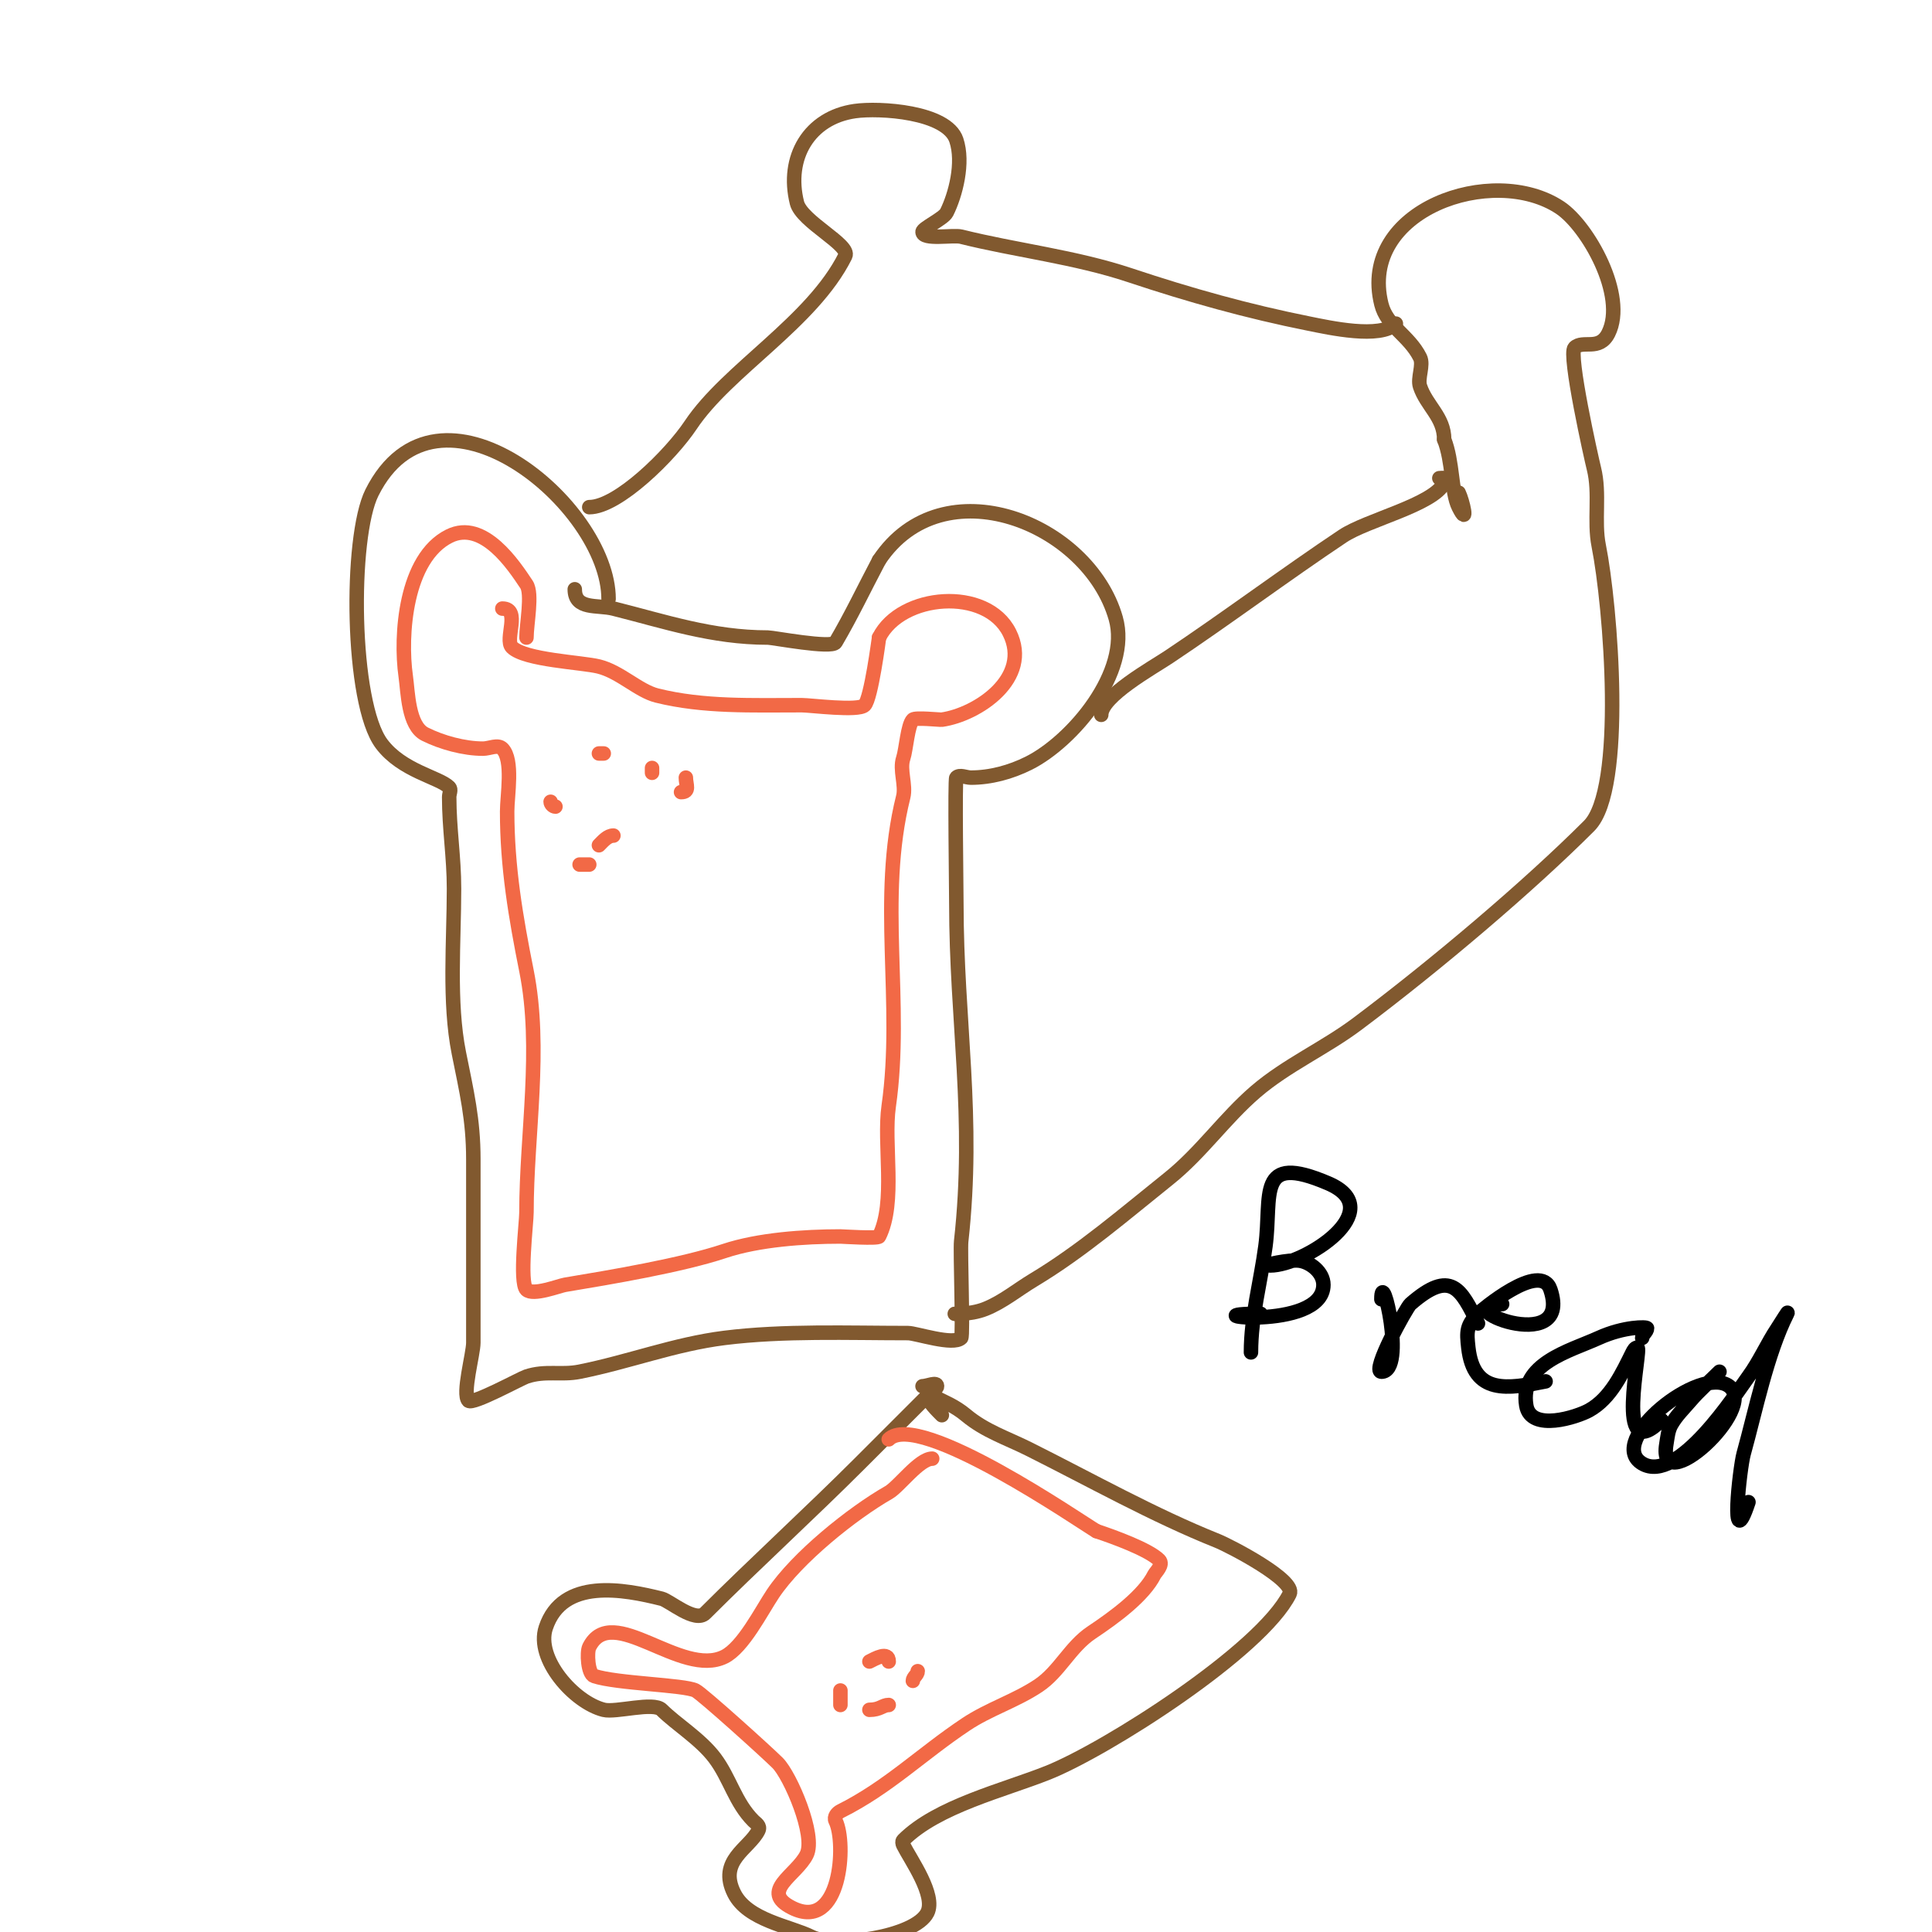 <svg viewBox='0 0 400 400' version='1.1' xmlns='http://www.w3.org/2000/svg' xmlns:xlink='http://www.w3.org/1999/xlink'><g fill='none' stroke='#81592f' stroke-width='3' stroke-linecap='round' stroke-linejoin='round'><path d='M126,124c0,-19.472 -35.53,-48.94 -49,-22c-4.627,9.255 -4.329,43.561 2,52c4.242,5.656 11.91,6.91 14,9c0.471,0.471 0,1.333 0,2c0,6.613 1,12.419 1,19c0,10.834 -1.108,23.461 1,34c1.595,7.976 3,13.74 3,22c0,12.667 0,25.333 0,38c0,2.311 -2.349,10.651 -1,12c0.857,0.857 10.77,-4.59 12,-5c3.923,-1.308 7.162,-0.232 11,-1c10.261,-2.052 19.695,-5.712 30,-7c12.23,-1.529 25.636,-1 38,-1c1.639,0 9.364,2.636 11,1c0.443,-0.443 -0.218,-18.038 0,-20c2.864,-25.772 -1,-45.47 -1,-70c0,-2.402 -0.329,-25.671 0,-26c0.707,-0.707 2,0 3,0c4.098,0 8.261,-1.131 12,-3c9.028,-4.514 21.177,-18.88 18,-30c-5.648,-19.768 -35.78,-31.83 -49,-12'/><path d='M182,116c-3,5.667 -5.749,11.473 -9,17c-0.782,1.329 -12.961,-1 -14,-1c-11.641,0 -21.379,-3.345 -32,-6c-3.344,-0.836 -8,0.321 -8,-4'/><path d='M228,148c0,-3.849 10.61,-9.74 14,-12c11.722,-7.815 24.321,-17.214 36,-25c5.054,-3.369 18.736,-6.472 21,-11c0.667,-1.333 -0.333,-1 -1,-1'/><path d='M198,272c-1.551,0 2.691,0.324 6,-1c3.63,-1.452 6.664,-3.998 10,-6c9.924,-5.954 19.07,-13.856 28,-21c6.676,-5.341 11.583,-12.5 18,-18c6.414,-5.498 14.295,-8.972 21,-14c16.44,-12.33 35.554,-28.554 48,-41c7.577,-7.577 4.472,-45.638 2,-58c-1.033,-5.165 0.309,-10.762 -1,-16c-0.524,-2.097 -5.352,-23.648 -4,-25c1.701,-1.701 5.109,0.783 7,-3c3.89,-7.78 -4.292,-22.195 -10,-26c-13.887,-9.258 -41.893,0.428 -37,20c1.151,4.605 5.711,6.423 8,11c0.796,1.593 -0.568,4.296 0,6c1.352,4.057 5,6.33 5,11'/><path d='M299,91c1.823,4.557 1.448,10.896 3,14c2.154,4.308 0.792,-1.416 0,-3'/><path d='M289,67c-3.222,3.222 -13.836,0.833 -18,0c-12.68,-2.536 -24.642,-5.881 -37,-10c-11.469,-3.823 -23.686,-5.172 -35,-8c-1.682,-0.421 -8,0.765 -8,-1c0,-0.739 4.37,-2.74 5,-4c1.84,-3.679 3.566,-10.303 2,-15c-1.96,-5.879 -15.939,-6.723 -21,-6c-9.474,1.353 -14.343,9.627 -12,19c0.978,3.91 11.145,8.709 10,11c-6.864,13.728 -24.345,23.518 -32,35c-4.091,6.137 -15.03,17 -21,17'/></g>
<g fill='none' stroke='#f26946' stroke-width='3' stroke-linecap='round' stroke-linejoin='round'><path d='M109,132c0,-2.743 1.279,-9.082 0,-11c-2.566,-3.849 -8.902,-13.549 -16,-10c-9.077,4.539 -10.206,20.559 -9,29c0.471,3.294 0.504,10.252 4,12c3.465,1.732 8.078,3 12,3c1.333,0 3.057,-0.943 4,0c2.331,2.331 1,9.715 1,13c0,11.479 1.787,21.934 4,33c3.22,16.101 0,33.815 0,50c0,2.183 -1.515,14.485 0,16c1.337,1.337 6.747,-0.791 8,-1c9.418,-1.57 24.121,-4.04 33,-7c7.005,-2.335 16.462,-3 24,-3c0.379,0 7.755,0.49 8,0c3.558,-7.115 0.87,-19.089 2,-27c3.062,-21.433 -2.276,-42.898 3,-64c0.615,-2.46 -0.8,-5.601 0,-8c0.598,-1.795 0.926,-6.926 2,-8c0.508,-0.508 5.616,0.055 6,0c7.366,-1.052 18.708,-8.585 14,-18c-4.776,-9.551 -22.45,-8.101 -27,1'/><path d='M182,132c-0.028,0.114 -1.635,12.635 -3,14c-1.294,1.294 -11.189,0 -13,0c-10.201,0 -20.372,0.407 -30,-2c-3.797,-0.949 -7.626,-4.907 -12,-6c-3.543,-0.886 -15.334,-1.334 -18,-4c-1.609,-1.609 1.918,-8 -2,-8'/><path d='M125,156l-1,0'/><path d='M114,166c0,0.471 0.529,1 1,1'/><path d='M135,159l0,1'/><path d='M142,161c0,1.467 0.911,3 -1,3'/><path d='M127,173c-1.202,0 -2.15,1.15 -3,2'/><path d='M120,179c0.667,0 1.333,0 2,0'/></g>
<g fill='none' stroke='#81592f' stroke-width='3' stroke-linecap='round' stroke-linejoin='round'><path d='M195,293c-0.79,-0.79 -3,-2.955 -3,-4c0,-0.333 0.702,-0.149 1,0c2.567,1.284 4.691,2.076 7,4c3.978,3.315 8.432,4.716 13,7c12.787,6.393 25.809,13.723 39,19c2.636,1.055 16.394,8.212 15,11c-5.895,11.79 -37.88,32.152 -50,37c-9.187,3.675 -22.934,6.934 -30,14c-0.236,0.236 -0.149,0.702 0,1c1.499,2.998 6.811,10.379 5,14c-2.537,5.075 -19.195,7.403 -24,5c-4.448,-2.224 -13.21,-3.419 -16,-9c-3.399,-6.798 3.116,-9.233 5,-13c0.49,-0.981 -0.458,-1.458 -1,-2c-3.801,-3.801 -4.855,-8.806 -8,-13c-2.966,-3.955 -8.044,-7.044 -11,-10c-1.709,-1.709 -9.491,0.627 -12,0c-6.137,-1.534 -14.148,-10.557 -12,-17c3.471,-10.412 16.175,-7.956 24,-6c1.643,0.411 6.94,5.06 9,3c10.076,-10.076 21.95,-20.95 32,-31c5.078,-5.078 9.805,-9.805 15,-15c0.333,-0.333 1,-0.529 1,-1c0,-1 -2,0 -3,0'/></g>
<g fill='none' stroke='#f26946' stroke-width='3' stroke-linecap='round' stroke-linejoin='round'><path d='M193,302c-2.682,0 -6.863,5.779 -9,7c-7.527,4.301 -18.991,13.487 -24,21c-2.372,3.557 -6.156,11.078 -10,13c-8.973,4.486 -23.322,-11.356 -28,-2c-0.54,1.081 -0.289,5.57 1,6c4.701,1.567 18.636,1.818 21,3c1.393,0.696 14.863,12.863 17,15c2.601,2.601 7.99,15.02 6,19c-2.143,4.286 -9.846,7.577 -3,11c10.156,5.078 11.283,-13.434 9,-18c-0.414,-0.828 0.35,-1.675 1,-2c9.935,-4.968 16.684,-11.789 26,-18c4.752,-3.168 10.248,-4.832 15,-8c4.362,-2.908 6.55,-8.033 11,-11c4.864,-3.243 10.82,-7.64 13,-12c0.244,-0.489 1.939,-2.061 1,-3c-2.188,-2.188 -9.426,-4.809 -13,-6'/><path d='M227,317c-2.952,-1.709 -36.855,-25.145 -43,-19'/><path d='M184,344c0,-2.236 -2.846,-0.577 -4,0'/><path d='M174,350c0,1 0,2 0,3'/><path d='M180,354c2.231,0 2.731,-1 4,-1'/><path d='M189,348c0,-0.745 1,-1.255 1,-2'/></g>
<g fill='none' stroke='#000000' stroke-width='3' stroke-linecap='round' stroke-linejoin='round'><path d='M259,280c0,-7.478 2.013,-14.596 3,-22c1.401,-10.507 -2.053,-19.451 13,-13c12.86,5.511 -4.932,17 -12,17c-2.028,0 3.988,-1.251 6,-1c2.252,0.281 5,2.385 5,5c0,9.92 -29.766,6 -13,6'/><path d='M286,269c0,-7.197 5.227,15 0,15c-2.126,0 5.201,-13.301 6,-14c8.482,-7.422 10.483,-3.034 14,4'/><path d='M311,270c-12.721,0 14.766,11.298 10,-3c-2.037,-6.11 -14.482,4.482 -15,5c-2.408,2.408 -2.368,3.686 -2,7c1.092,9.825 8.17,8.566 16,7'/><path d='M340,277c0,-0.745 1,-1.255 1,-2c0,-0.316 -4.748,-0.387 -10,2c-6.056,2.753 -16.449,5.309 -15,14c0.928,5.57 10.587,2.341 13,1c4.536,-2.52 6.865,-7.73 9,-12c0.211,-0.422 0.529,-1 1,-1c1.061,0 -5.107,25.107 5,15'/><path d='M356,284c-1.985,1.985 -4.173,3.869 -6,6c-1.389,1.621 -2.963,3.134 -4,5c-0.667,1.201 -0.774,2.644 -1,4c-1.964,11.785 19.127,-7.405 13,-12c-6.002,-4.502 -25.657,11.406 -18,16c7.369,4.421 19.527,-14.628 22,-18c2.299,-3.135 3.844,-6.766 6,-10c0.667,-1 2.537,-4.075 2,-3c-4.193,8.385 -6.542,20.151 -9,29c-0.792,2.85 -2.906,21.718 1,10'/></g>
</svg>